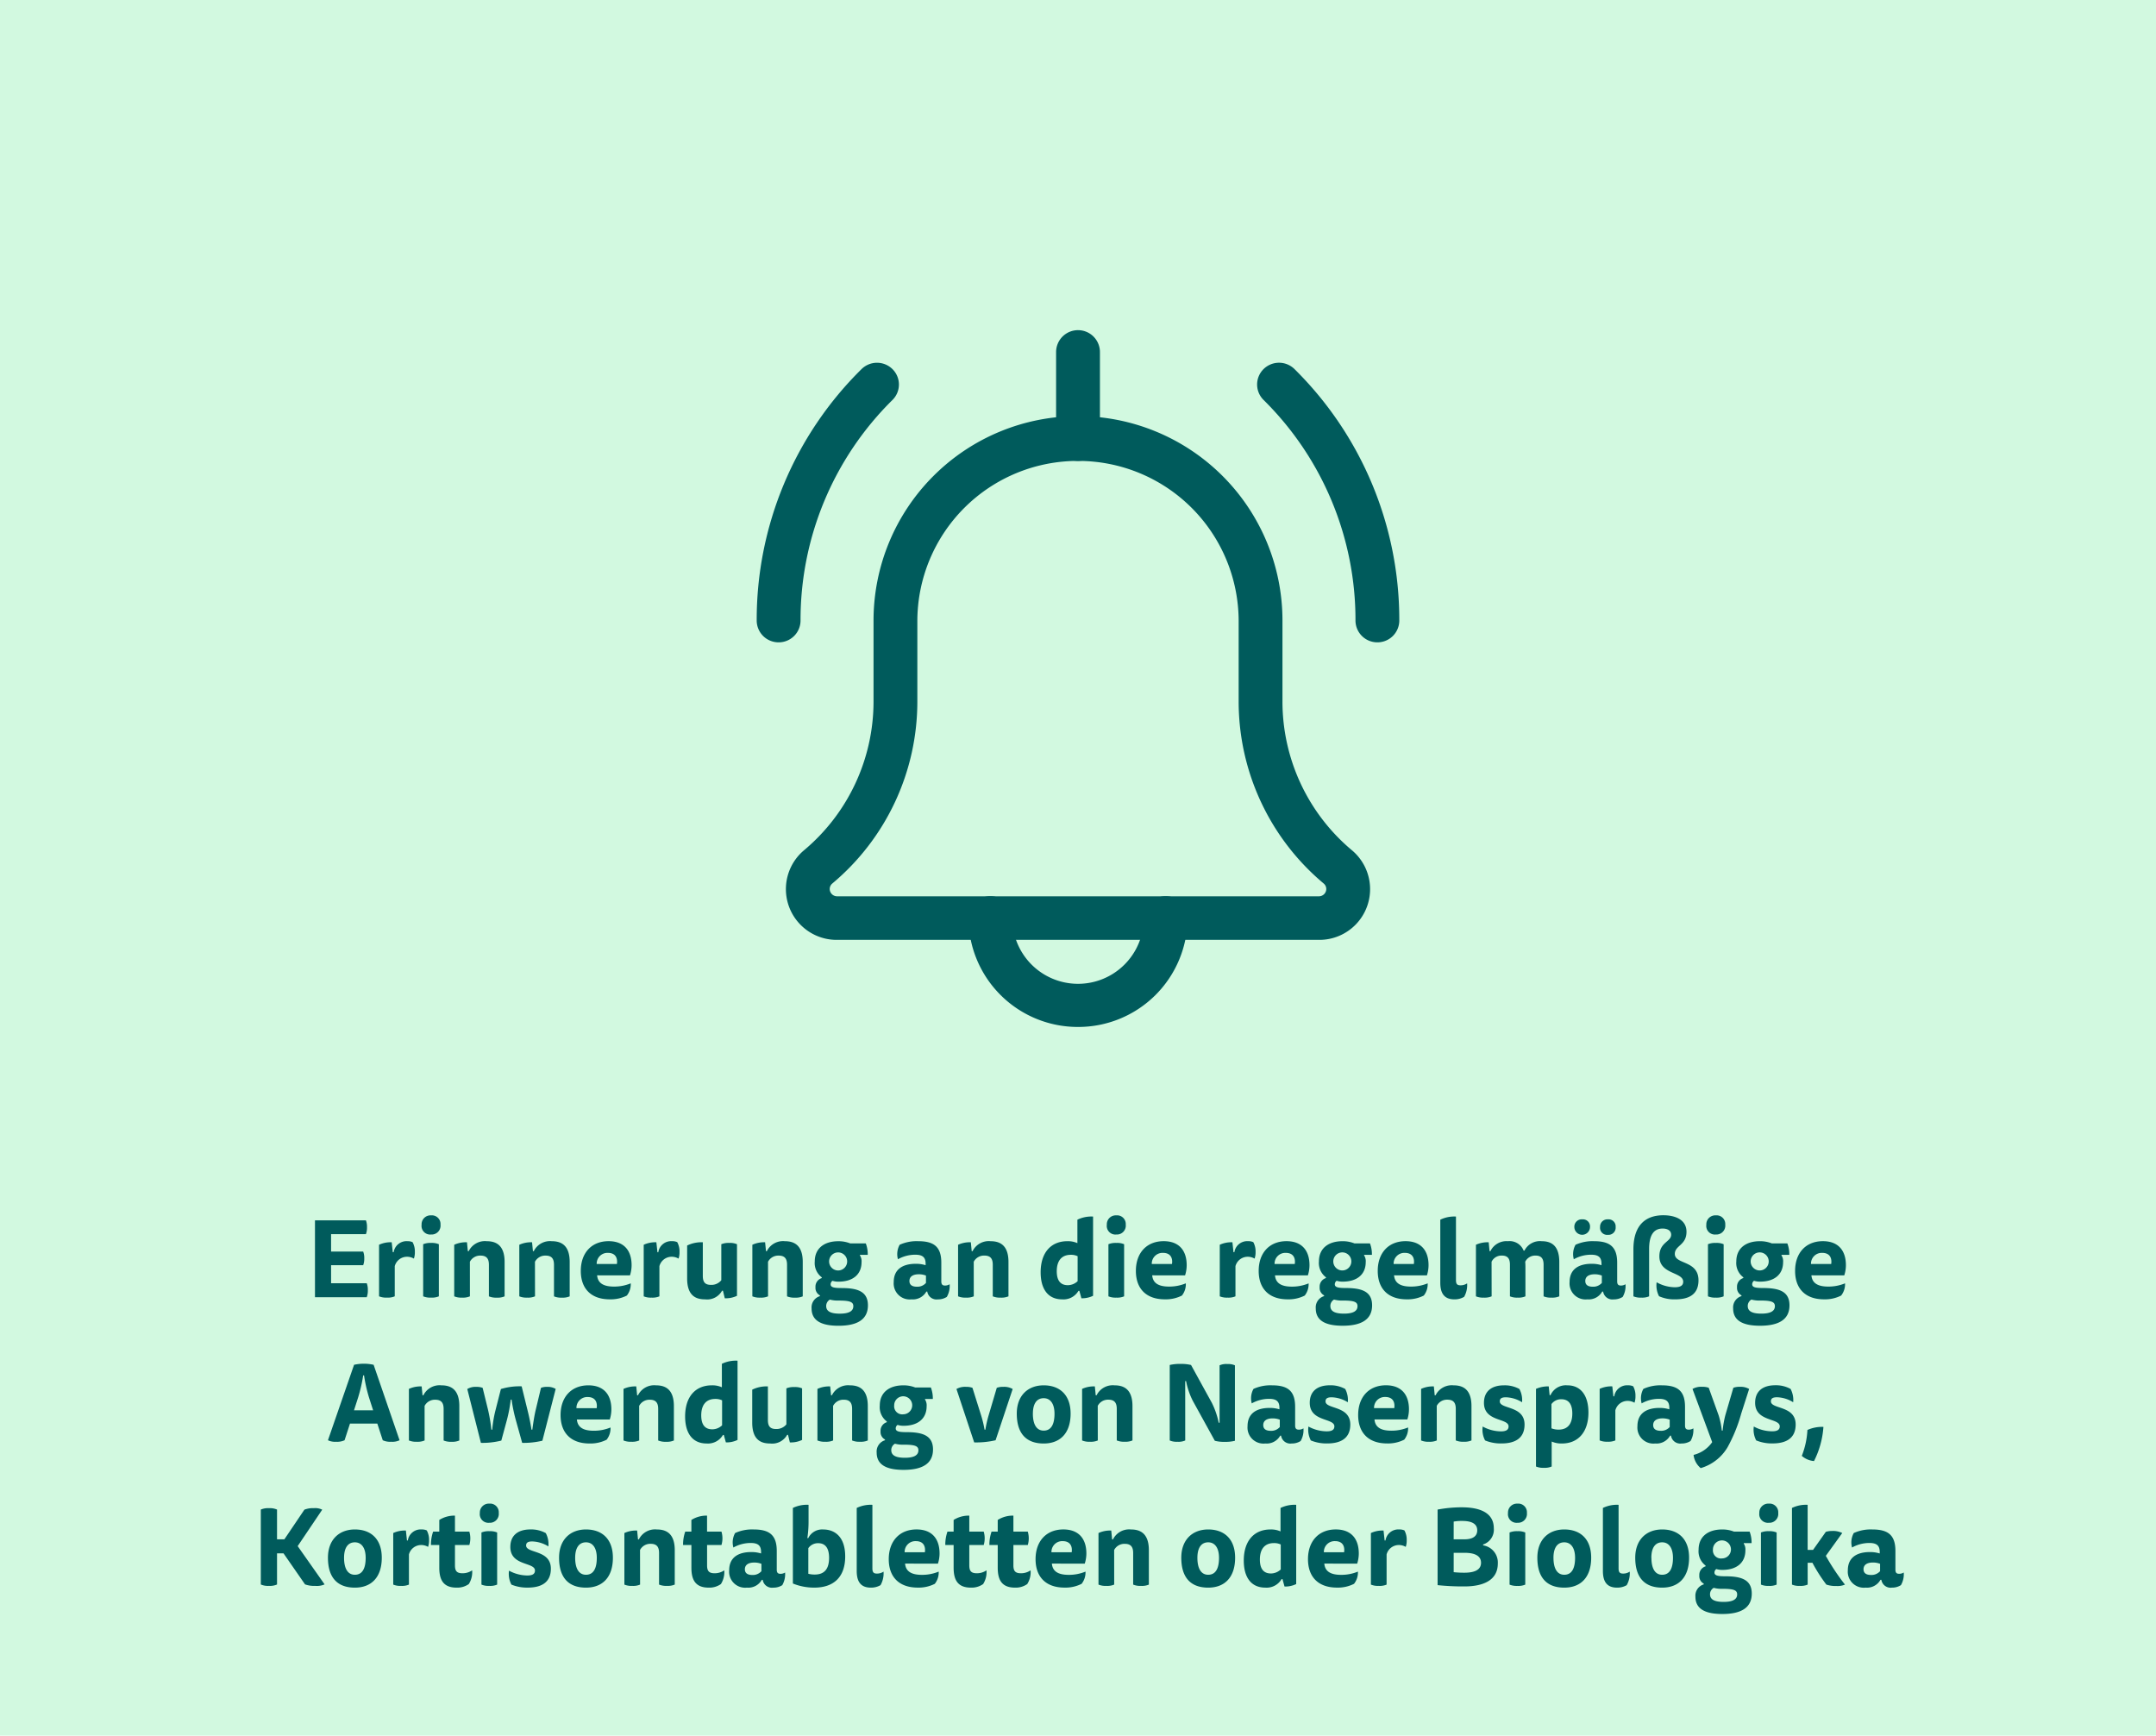 <svg xmlns="http://www.w3.org/2000/svg" xmlns:xlink="http://www.w3.org/1999/xlink" width="359" height="289" viewBox="0 0 359 289"><defs><clipPath id="a"><rect width="130" height="130" fill="#005b5c"/></clipPath></defs><rect width="359" height="289" fill="#d2f9e0"/><path d="M18.447,6.2V19h8.622a3.11,3.11,0,0,0,.18-1.17,3,3,0,0,0-.18-1.152h-5.94V13.672h5.346a3.034,3.034,0,0,0,.18-1.134,2.966,2.966,0,0,0-.18-1.134H21.129v-2.9h5.8a3,3,0,0,0,.18-1.152,3,3,0,0,0-.18-1.152Zm13.1,5.31h-.144l-.18-1.656a4.554,4.554,0,0,0-2.106.414v8.586a3.1,3.1,0,0,0,1.314.216,2.942,2.942,0,0,0,1.3-.216V13.834a2.107,2.107,0,0,1,1.944-1.566,2.262,2.262,0,0,1,1.242.306,3.128,3.128,0,0,0,.162-1.1A3.2,3.2,0,0,0,34.7,9.838a1.915,1.915,0,0,0-.846-.162A2.16,2.16,0,0,0,31.551,11.512Zm4.914,7.344a3.1,3.1,0,0,0,1.314.216,2.942,2.942,0,0,0,1.3-.216V10.18a2.942,2.942,0,0,0-1.3-.216,3.1,3.1,0,0,0-1.314.216ZM37.779,5.374A1.488,1.488,0,0,0,36.2,6.94a1.436,1.436,0,0,0,1.584,1.62,1.477,1.477,0,0,0,1.566-1.638A1.442,1.442,0,0,0,37.779,5.374ZM44.241,13.1a1.922,1.922,0,0,1,1.782-1.026c1.062,0,1.386.594,1.386,1.53v5.256a3.1,3.1,0,0,0,1.314.216,2.942,2.942,0,0,0,1.3-.216V13.132c0-2.97-1.62-3.456-2.988-3.456a3,3,0,0,0-2.988,1.656H43.9l-.144-1.476a4.635,4.635,0,0,0-2.124.414v8.586a3.1,3.1,0,0,0,1.314.216,2.942,2.942,0,0,0,1.3-.216Zm10.836,0a1.922,1.922,0,0,1,1.782-1.026c1.062,0,1.386.594,1.386,1.53v5.256a3.1,3.1,0,0,0,1.314.216,2.942,2.942,0,0,0,1.3-.216V13.132c0-2.97-1.62-3.456-2.988-3.456a3,3,0,0,0-2.988,1.656h-.144l-.144-1.476a4.635,4.635,0,0,0-2.124.414v8.586a3.1,3.1,0,0,0,1.314.216,2.942,2.942,0,0,0,1.3-.216ZM70.9,15.364a5.555,5.555,0,0,0,.27-1.692c0-2.376-1.206-4-3.834-4-2.826,0-4.626,1.944-4.626,4.95,0,2.916,1.674,4.734,4.824,4.734a5.936,5.936,0,0,0,2.844-.63,3.064,3.064,0,0,0,.648-2.034,7.187,7.187,0,0,1-2.808.54c-1.782,0-2.682-.612-2.79-1.872Zm-5.544-1.89a1.791,1.791,0,0,1,1.872-1.854c1.3,0,1.638.918,1.494,1.854Zm10.26-1.962h-.144l-.18-1.656a4.554,4.554,0,0,0-2.106.414v8.586a3.1,3.1,0,0,0,1.314.216,2.942,2.942,0,0,0,1.3-.216V13.834a2.107,2.107,0,0,1,1.944-1.566,2.262,2.262,0,0,1,1.242.306,3.128,3.128,0,0,0,.162-1.1,3.2,3.2,0,0,0-.378-1.638,1.915,1.915,0,0,0-.846-.162A2.16,2.16,0,0,0,75.615,11.512ZM86.379,17.92l.306,1.26a4.284,4.284,0,0,0,2.034-.414V10.18a2.942,2.942,0,0,0-1.3-.216,3.1,3.1,0,0,0-1.314.216v5.994a2.105,2.105,0,0,1-1.728.774c-1.044,0-1.35-.54-1.35-1.512V9.856a5.376,5.376,0,0,0-2.61.54v5.49c0,2.988,1.584,3.474,2.988,3.474a2.836,2.836,0,0,0,2.826-1.44ZM93.885,13.1a1.922,1.922,0,0,1,1.782-1.026c1.062,0,1.386.594,1.386,1.53v5.256a3.1,3.1,0,0,0,1.314.216,2.942,2.942,0,0,0,1.3-.216V13.132c0-2.97-1.62-3.456-2.988-3.456a3,3,0,0,0-2.988,1.656h-.144L93.4,9.856a4.635,4.635,0,0,0-2.124.414v8.586a3.1,3.1,0,0,0,1.314.216,2.942,2.942,0,0,0,1.3-.216Zm8.946,2.718a1.49,1.49,0,0,0-1.044,1.53,1.4,1.4,0,0,0,.738,1.35v.126a1.963,1.963,0,0,0-1.386,2.052c0,2.106,1.746,2.88,4.482,2.88,3.024,0,4.9-.972,4.9-3.4,0-2.376-1.836-2.88-4.41-2.88-1.188,0-1.8-.108-1.8-.612a.726.726,0,0,1,.306-.594,3.244,3.244,0,0,0,1.008.144c2.376,0,3.834-1.188,3.834-3.258a1.789,1.789,0,0,0-.27-1.116v-.09h1.3a5.062,5.062,0,0,0-.324-1.908h-2.592a5.219,5.219,0,0,0-2-.36c-2.268,0-3.906,1.134-3.906,3.366a2.975,2.975,0,0,0,1.17,2.646Zm2.9,3.744c1.872,0,2.358.27,2.358.936,0,.864-.81,1.242-2.25,1.242-1.278,0-2.268-.27-2.268-1.26a1.223,1.223,0,0,1,.612-1.08A5.213,5.213,0,0,0,105.729,19.558Zm-1.674-6.516a1.5,1.5,0,0,1,3.006,0,1.5,1.5,0,0,1-3.006,0ZM120.4,18.064a1.558,1.558,0,0,0,1.764,1.3,2.666,2.666,0,0,0,1.494-.414,3.654,3.654,0,0,0,.468-2.106,1.407,1.407,0,0,1-.774.216c-.36,0-.612-.126-.612-.684V13.258c0-2.664-1.242-3.582-3.834-3.582a6.819,6.819,0,0,0-3.1.594,3.2,3.2,0,0,0-.288,2.412,5.863,5.863,0,0,1,2.88-.756c1.188,0,1.728.4,1.728,1.494v.252a5.38,5.38,0,0,0-1.638-.234c-2.088,0-3.672.846-3.672,3.042a2.663,2.663,0,0,0,2.952,2.88,2.577,2.577,0,0,0,2.484-1.3Zm-.216-1.44a1.887,1.887,0,0,1-1.512.63c-.72,0-1.242-.252-1.242-.954,0-.684.522-1.116,1.566-1.116a3.171,3.171,0,0,1,1.188.216Zm7.956-3.528a1.922,1.922,0,0,1,1.782-1.026c1.062,0,1.386.594,1.386,1.53v5.256a3.1,3.1,0,0,0,1.314.216,2.942,2.942,0,0,0,1.3-.216V13.132c0-2.97-1.62-3.456-2.988-3.456a3,3,0,0,0-2.988,1.656H127.8l-.144-1.476a4.635,4.635,0,0,0-2.124.414v8.586a3.1,3.1,0,0,0,1.314.216,2.942,2.942,0,0,0,1.3-.216ZM145.4,10a3.855,3.855,0,0,0-1.674-.324c-2.718,0-4.446,1.89-4.446,5.184,0,2.682,1.152,4.5,3.582,4.5a2.891,2.891,0,0,0,2.718-1.422h.144l.342,1.242a4.2,4.2,0,0,0,1.944-.414V5.572a5.346,5.346,0,0,0-2.61.522Zm.036,6.336A2.388,2.388,0,0,1,143.8,17c-1.188,0-1.836-.738-1.836-2.322,0-1.638.72-2.736,2.34-2.736a2.5,2.5,0,0,1,1.134.234Zm5.13,2.52a3.1,3.1,0,0,0,1.314.216,2.942,2.942,0,0,0,1.3-.216V10.18a2.942,2.942,0,0,0-1.3-.216,3.1,3.1,0,0,0-1.314.216Zm1.314-13.482A1.488,1.488,0,0,0,150.3,6.94a1.436,1.436,0,0,0,1.584,1.62,1.477,1.477,0,0,0,1.566-1.638A1.442,1.442,0,0,0,151.881,5.374Zm11.448,9.99a5.555,5.555,0,0,0,.27-1.692c0-2.376-1.206-4-3.834-4-2.826,0-4.626,1.944-4.626,4.95,0,2.916,1.674,4.734,4.824,4.734a5.936,5.936,0,0,0,2.844-.63,3.064,3.064,0,0,0,.648-2.034,7.187,7.187,0,0,1-2.808.54c-1.782,0-2.682-.612-2.79-1.872Zm-5.544-1.89a1.791,1.791,0,0,1,1.872-1.854c1.3,0,1.638.918,1.494,1.854Zm13.752-1.962h-.144l-.18-1.656a4.554,4.554,0,0,0-2.106.414v8.586a3.1,3.1,0,0,0,1.314.216,2.942,2.942,0,0,0,1.3-.216V13.834a2.107,2.107,0,0,1,1.944-1.566,2.262,2.262,0,0,1,1.242.306,3.128,3.128,0,0,0,.162-1.1,3.2,3.2,0,0,0-.378-1.638,1.915,1.915,0,0,0-.846-.162A2.16,2.16,0,0,0,171.537,11.512Zm12.24,3.852a5.555,5.555,0,0,0,.27-1.692c0-2.376-1.206-4-3.834-4-2.826,0-4.626,1.944-4.626,4.95,0,2.916,1.674,4.734,4.824,4.734a5.936,5.936,0,0,0,2.844-.63A3.064,3.064,0,0,0,183.9,16.7a7.187,7.187,0,0,1-2.808.54c-1.782,0-2.682-.612-2.79-1.872Zm-5.544-1.89A1.791,1.791,0,0,1,180.1,11.62c1.3,0,1.638.918,1.494,1.854Zm8.55,2.34a1.49,1.49,0,0,0-1.044,1.53,1.4,1.4,0,0,0,.738,1.35v.126a1.963,1.963,0,0,0-1.386,2.052c0,2.106,1.746,2.88,4.482,2.88,3.024,0,4.9-.972,4.9-3.4,0-2.376-1.836-2.88-4.41-2.88-1.188,0-1.8-.108-1.8-.612a.726.726,0,0,1,.306-.594,3.244,3.244,0,0,0,1.008.144c2.376,0,3.834-1.188,3.834-3.258a1.789,1.789,0,0,0-.27-1.116v-.09h1.3a5.062,5.062,0,0,0-.324-1.908h-2.592a5.218,5.218,0,0,0-2-.36c-2.268,0-3.906,1.134-3.906,3.366a2.974,2.974,0,0,0,1.17,2.646Zm2.9,3.744c1.872,0,2.358.27,2.358.936,0,.864-.81,1.242-2.25,1.242-1.278,0-2.268-.27-2.268-1.26a1.223,1.223,0,0,1,.612-1.08A5.213,5.213,0,0,0,189.681,19.558Zm-1.674-6.516a1.5,1.5,0,0,1,3.006,0,1.5,1.5,0,0,1-3.006,0ZM203.6,15.364a5.555,5.555,0,0,0,.27-1.692c0-2.376-1.206-4-3.834-4-2.826,0-4.626,1.944-4.626,4.95,0,2.916,1.674,4.734,4.824,4.734a5.936,5.936,0,0,0,2.844-.63,3.064,3.064,0,0,0,.648-2.034,7.187,7.187,0,0,1-2.808.54c-1.782,0-2.682-.612-2.79-1.872Zm-5.544-1.89a1.791,1.791,0,0,1,1.872-1.854c1.3,0,1.638.918,1.494,1.854Zm11.736,5.472a3.972,3.972,0,0,0,.5-2.25,1.921,1.921,0,0,1-1.1.324c-.522,0-.756-.18-.756-.864V5.572a5.346,5.346,0,0,0-2.61.522V16.588c0,1.6.54,2.772,2.34,2.772A3.078,3.078,0,0,0,209.787,18.946Zm4.572-5.85a1.836,1.836,0,0,1,1.728-1.026c1.026,0,1.332.594,1.332,1.53v5.256a3,3,0,0,0,1.3.216,2.848,2.848,0,0,0,1.278-.216V14.014c0-.378-.018-.756-.036-.918a1.856,1.856,0,0,1,1.728-1.026c1.026,0,1.332.594,1.332,1.53v5.256a3.1,3.1,0,0,0,1.314.216,2.942,2.942,0,0,0,1.3-.216V13.132c0-2.97-1.584-3.456-2.934-3.456a2.866,2.866,0,0,0-2.862,1.566h-.144a2.5,2.5,0,0,0-2.61-1.566,2.964,2.964,0,0,0-2.916,1.656h-.144l-.144-1.476a4.635,4.635,0,0,0-2.124.414v8.586a3.1,3.1,0,0,0,1.314.216,2.942,2.942,0,0,0,1.3-.216Zm18.576,4.968a1.558,1.558,0,0,0,1.764,1.3,2.666,2.666,0,0,0,1.494-.414,3.654,3.654,0,0,0,.468-2.106,1.407,1.407,0,0,1-.774.216c-.36,0-.612-.126-.612-.684V13.258c0-2.664-1.242-3.582-3.834-3.582a6.819,6.819,0,0,0-3.1.594,3.2,3.2,0,0,0-.288,2.412,5.863,5.863,0,0,1,2.88-.756c1.188,0,1.728.4,1.728,1.494v.252a5.38,5.38,0,0,0-1.638-.234c-2.088,0-3.672.846-3.672,3.042a2.663,2.663,0,0,0,2.952,2.88,2.577,2.577,0,0,0,2.484-1.3Zm-.216-1.44a1.887,1.887,0,0,1-1.512.63c-.72,0-1.242-.252-1.242-.954,0-.684.522-1.116,1.566-1.116a3.171,3.171,0,0,1,1.188.216ZM229.479,6.04a1.22,1.22,0,0,0-1.332,1.26,1.305,1.305,0,1,0,2.61,0A1.177,1.177,0,0,0,229.479,6.04Zm4.266,0a1.215,1.215,0,0,0-1.314,1.26,1.179,1.179,0,0,0,1.314,1.314A1.192,1.192,0,0,0,235.023,7.3,1.168,1.168,0,0,0,233.745,6.04Zm12.528,10.386c0,.612-.432.918-1.4.918a6.391,6.391,0,0,1-3.024-.828,3.925,3.925,0,0,0,.4,2.322,6.185,6.185,0,0,0,2.7.522c2.268,0,3.87-.81,3.87-3.168,0-3.366-3.942-2.61-3.942-4.392,0-1.44,1.944-1.422,1.944-3.69,0-2.124-2.052-2.754-3.852-2.754-2.826,0-4.986,1.512-4.986,5.688v7.812a3.1,3.1,0,0,0,1.314.216,2.942,2.942,0,0,0,1.3-.216V10.99c0-2.484.882-3.42,2.25-3.42.792,0,1.422.324,1.422,1.026,0,1.206-1.962,1.224-1.962,3.6C242.3,15.22,246.273,14.77,246.273,16.426Zm4.122,2.43a3.1,3.1,0,0,0,1.314.216,2.942,2.942,0,0,0,1.3-.216V10.18a2.942,2.942,0,0,0-1.3-.216,3.1,3.1,0,0,0-1.314.216Zm1.314-13.482a1.488,1.488,0,0,0-1.584,1.566,1.436,1.436,0,0,0,1.584,1.62,1.477,1.477,0,0,0,1.566-1.638A1.442,1.442,0,0,0,251.709,5.374Zm4.572,10.44a1.49,1.49,0,0,0-1.044,1.53,1.4,1.4,0,0,0,.738,1.35v.126a1.963,1.963,0,0,0-1.386,2.052c0,2.106,1.746,2.88,4.482,2.88,3.024,0,4.9-.972,4.9-3.4,0-2.376-1.836-2.88-4.41-2.88-1.188,0-1.8-.108-1.8-.612a.726.726,0,0,1,.306-.594,3.244,3.244,0,0,0,1.008.144c2.376,0,3.834-1.188,3.834-3.258a1.789,1.789,0,0,0-.27-1.116v-.09h1.3a5.062,5.062,0,0,0-.324-1.908h-2.592a5.219,5.219,0,0,0-2-.36c-2.268,0-3.906,1.134-3.906,3.366a2.974,2.974,0,0,0,1.17,2.646Zm2.9,3.744c1.872,0,2.358.27,2.358.936,0,.864-.81,1.242-2.25,1.242-1.278,0-2.268-.27-2.268-1.26a1.223,1.223,0,0,1,.612-1.08A5.213,5.213,0,0,0,259.179,19.558Zm-1.674-6.516a1.5,1.5,0,0,1,3.006,0,1.5,1.5,0,0,1-3.006,0Zm15.588,2.322a5.555,5.555,0,0,0,.27-1.692c0-2.376-1.206-4-3.834-4-2.826,0-4.626,1.944-4.626,4.95,0,2.916,1.674,4.734,4.824,4.734a5.936,5.936,0,0,0,2.844-.63,3.064,3.064,0,0,0,.648-2.034,7.187,7.187,0,0,1-2.808.54c-1.782,0-2.682-.612-2.79-1.872Zm-5.544-1.89a1.791,1.791,0,0,1,1.872-1.854c1.3,0,1.638.918,1.494,1.854ZM29.733,42.82a2.945,2.945,0,0,0,1.4.252,2.8,2.8,0,0,0,1.4-.252l-4.32-12.564a7.461,7.461,0,0,0-3.258,0L20.607,42.82a2.733,2.733,0,0,0,1.368.252,2.919,2.919,0,0,0,1.4-.252l.9-2.772h4.554Zm-4.788-4.986.666-2.07a25.508,25.508,0,0,0,.864-3.744h.144a25.169,25.169,0,0,0,.828,3.69l.684,2.124ZM36.7,37.1a1.922,1.922,0,0,1,1.782-1.026c1.062,0,1.386.594,1.386,1.53v5.256a3.1,3.1,0,0,0,1.314.216,2.942,2.942,0,0,0,1.3-.216V37.132c0-2.97-1.62-3.456-2.988-3.456A3,3,0,0,0,36.5,35.332h-.144l-.144-1.476a4.635,4.635,0,0,0-2.124.414v8.586a3.1,3.1,0,0,0,1.314.216,2.942,2.942,0,0,0,1.3-.216Zm17.8,3.96c-.162-1.062-.36-2-.558-2.826l-1.08-4.392a10.649,10.649,0,0,0-3.456.45l-.954,3.744a19.692,19.692,0,0,0-.486,3.024h-.144a27.6,27.6,0,0,0-.594-3.456l-.864-3.51a2.8,2.8,0,0,0-1.044-.162,2.616,2.616,0,0,0-1.512.36l2.268,8.964a12.936,12.936,0,0,0,3.4-.378l.936-3.456a23.751,23.751,0,0,0,.63-3.366h.144a26.1,26.1,0,0,0,.7,3.384l1.062,3.816a13.3,13.3,0,0,0,3.366-.36l2.214-8.622a2.569,2.569,0,0,0-1.422-.342,2.532,2.532,0,0,0-1.026.162l-.864,3.618c-.234.954-.432,2.25-.576,3.348Zm13.032-1.692a5.555,5.555,0,0,0,.27-1.692c0-2.376-1.206-4-3.834-4-2.826,0-4.626,1.944-4.626,4.95,0,2.916,1.674,4.734,4.824,4.734a5.936,5.936,0,0,0,2.844-.63,3.064,3.064,0,0,0,.648-2.034,7.187,7.187,0,0,1-2.808.54c-1.782,0-2.682-.612-2.79-1.872Zm-5.544-1.89a1.791,1.791,0,0,1,1.872-1.854c1.3,0,1.638.918,1.494,1.854Zm10.44-.378a1.922,1.922,0,0,1,1.782-1.026c1.062,0,1.386.594,1.386,1.53v5.256a3.1,3.1,0,0,0,1.314.216,2.942,2.942,0,0,0,1.3-.216V37.132c0-2.97-1.62-3.456-2.988-3.456a3,3,0,0,0-2.988,1.656h-.144l-.144-1.476a4.635,4.635,0,0,0-2.124.414v8.586a3.1,3.1,0,0,0,1.314.216,2.942,2.942,0,0,0,1.3-.216ZM86.2,34a3.855,3.855,0,0,0-1.674-.324c-2.718,0-4.446,1.89-4.446,5.184,0,2.682,1.152,4.5,3.582,4.5a2.891,2.891,0,0,0,2.718-1.422h.144l.342,1.242a4.2,4.2,0,0,0,1.944-.414V29.572a5.346,5.346,0,0,0-2.61.522Zm.036,6.336A2.388,2.388,0,0,1,84.6,41c-1.188,0-1.836-.738-1.836-2.322,0-1.638.72-2.736,2.34-2.736a2.5,2.5,0,0,1,1.134.234Zm10.98,1.584.306,1.26a4.284,4.284,0,0,0,2.034-.414V34.18a2.942,2.942,0,0,0-1.3-.216,3.1,3.1,0,0,0-1.314.216v5.994a2.105,2.105,0,0,1-1.728.774c-1.044,0-1.35-.54-1.35-1.512v-5.58a5.376,5.376,0,0,0-2.61.54v5.49c0,2.988,1.584,3.474,2.988,3.474a2.836,2.836,0,0,0,2.826-1.44Zm7.506-4.824A1.922,1.922,0,0,1,106.5,36.07c1.062,0,1.386.594,1.386,1.53v5.256a3.1,3.1,0,0,0,1.314.216,2.942,2.942,0,0,0,1.3-.216V37.132c0-2.97-1.62-3.456-2.988-3.456a3,3,0,0,0-2.988,1.656h-.144l-.144-1.476a4.635,4.635,0,0,0-2.124.414v8.586a3.1,3.1,0,0,0,1.314.216,2.942,2.942,0,0,0,1.3-.216Zm8.946,2.718a1.49,1.49,0,0,0-1.044,1.53,1.4,1.4,0,0,0,.738,1.35v.126a1.963,1.963,0,0,0-1.386,2.052c0,2.106,1.746,2.88,4.482,2.88,3.024,0,4.9-.972,4.9-3.4,0-2.376-1.836-2.88-4.41-2.88-1.188,0-1.8-.108-1.8-.612a.726.726,0,0,1,.306-.594,3.244,3.244,0,0,0,1.008.144c2.376,0,3.834-1.188,3.834-3.258a1.789,1.789,0,0,0-.27-1.116v-.09h1.3a5.062,5.062,0,0,0-.324-1.908H118.4a5.219,5.219,0,0,0-2-.36c-2.268,0-3.906,1.134-3.906,3.366a2.975,2.975,0,0,0,1.17,2.646Zm2.9,3.744c1.872,0,2.358.27,2.358.936,0,.864-.81,1.242-2.25,1.242-1.278,0-2.268-.27-2.268-1.26a1.223,1.223,0,0,1,.612-1.08A5.213,5.213,0,0,0,116.565,43.558Zm-1.674-6.516A1.5,1.5,0,1,1,116.4,38.5,1.343,1.343,0,0,1,114.891,37.042Zm15.048,4.014a18.237,18.237,0,0,0-.558-2.322l-1.458-4.644a2.956,2.956,0,0,0-1.08-.162,2.846,2.846,0,0,0-1.584.36l2.952,8.892a14.2,14.2,0,0,0,3.564-.36l2.844-8.532a2.82,2.82,0,0,0-1.566-.36,2.956,2.956,0,0,0-1.08.162L130.6,38.734a18.964,18.964,0,0,0-.522,2.322Zm9.846-7.38c-2.664,0-4.482,1.746-4.482,4.7,0,3.33,1.584,4.986,4.482,4.986,2.772,0,4.482-1.746,4.482-4.986C144.267,35.314,142.5,33.676,139.785,33.676Zm-1.8,4.716c0-1.584.594-2.574,1.8-2.574,1.152,0,1.8.99,1.8,2.574,0,1.782-.558,2.826-1.8,2.826C138.6,41.218,137.985,40.174,137.985,38.392Zm10.8-1.3a1.922,1.922,0,0,1,1.782-1.026c1.062,0,1.386.594,1.386,1.53v5.256a3.1,3.1,0,0,0,1.314.216,2.942,2.942,0,0,0,1.3-.216V37.132c0-2.97-1.62-3.456-2.988-3.456a3,3,0,0,0-2.988,1.656h-.144l-.144-1.476a4.635,4.635,0,0,0-2.124.414v8.586a3.1,3.1,0,0,0,1.314.216,2.942,2.942,0,0,0,1.3-.216Zm14.562-4.122h.144a12.593,12.593,0,0,0,1.116,3.276l3.672,6.66a5.879,5.879,0,0,0,1.674.18,6.063,6.063,0,0,0,1.674-.18V30.346a2.813,2.813,0,0,0-1.278-.216,2.662,2.662,0,0,0-1.278.216V39.9h-.144a13.643,13.643,0,0,0-1.134-3.294l-3.474-6.318a7.045,7.045,0,0,0-1.764-.18,7.424,7.424,0,0,0-1.782.18V42.856a2.813,2.813,0,0,0,1.278.216,2.748,2.748,0,0,0,1.3-.216Zm15.966,9.09a1.558,1.558,0,0,0,1.764,1.3,2.666,2.666,0,0,0,1.494-.414,3.654,3.654,0,0,0,.468-2.106,1.407,1.407,0,0,1-.774.216c-.36,0-.612-.126-.612-.684V37.258c0-2.664-1.242-3.582-3.834-3.582a6.819,6.819,0,0,0-3.1.594,3.2,3.2,0,0,0-.288,2.412,5.863,5.863,0,0,1,2.88-.756c1.188,0,1.728.4,1.728,1.494v.252a5.38,5.38,0,0,0-1.638-.234c-2.088,0-3.672.846-3.672,3.042a2.663,2.663,0,0,0,2.952,2.88,2.577,2.577,0,0,0,2.484-1.3Zm-.216-1.44a1.887,1.887,0,0,1-1.512.63c-.72,0-1.242-.252-1.242-.954,0-.684.522-1.116,1.566-1.116a3.171,3.171,0,0,1,1.188.216Zm4.77-.09a3.813,3.813,0,0,0,.4,2.322,6.8,6.8,0,0,0,2.736.5c2.232,0,3.834-.846,3.834-3.15,0-3.186-4.122-2.52-4.122-3.852,0-.432.234-.684,1.008-.684a5.378,5.378,0,0,1,2.7.828,3.927,3.927,0,0,0-.432-2.214,5.023,5.023,0,0,0-2.556-.612c-2.178,0-3.348,1.08-3.348,2.916,0,3.2,4.1,2.5,4.1,3.924,0,.54-.36.828-1.278.828A6.48,6.48,0,0,1,183.867,40.534Zm16.47-1.17a5.555,5.555,0,0,0,.27-1.692c0-2.376-1.206-4-3.834-4-2.826,0-4.626,1.944-4.626,4.95,0,2.916,1.674,4.734,4.824,4.734a5.936,5.936,0,0,0,2.844-.63,3.064,3.064,0,0,0,.648-2.034,7.187,7.187,0,0,1-2.808.54c-1.782,0-2.682-.612-2.79-1.872Zm-5.544-1.89a1.791,1.791,0,0,1,1.872-1.854c1.3,0,1.638.918,1.494,1.854Zm10.44-.378a1.922,1.922,0,0,1,1.782-1.026c1.062,0,1.386.594,1.386,1.53v5.256a3.1,3.1,0,0,0,1.314.216,2.942,2.942,0,0,0,1.3-.216V37.132c0-2.97-1.62-3.456-2.988-3.456a3,3,0,0,0-2.988,1.656h-.144l-.144-1.476a4.635,4.635,0,0,0-2.124.414v8.586a3.1,3.1,0,0,0,1.314.216,2.942,2.942,0,0,0,1.3-.216Zm7.65,3.438a3.813,3.813,0,0,0,.4,2.322,6.8,6.8,0,0,0,2.736.5c2.232,0,3.834-.846,3.834-3.15,0-3.186-4.122-2.52-4.122-3.852,0-.432.234-.684,1.008-.684a5.378,5.378,0,0,1,2.7.828A3.927,3.927,0,0,0,219,34.288a5.023,5.023,0,0,0-2.556-.612c-2.178,0-3.348,1.08-3.348,2.916,0,3.2,4.1,2.5,4.1,3.924,0,.54-.36.828-1.278.828A6.48,6.48,0,0,1,212.883,40.534Zm11.142-5.22-.144-1.458a4.962,4.962,0,0,0-2.124.414V47.194a3.1,3.1,0,0,0,1.314.216,2.942,2.942,0,0,0,1.3-.216V43.036a4.026,4.026,0,0,0,1.71.324c2.7,0,4.41-1.908,4.41-5.166,0-2.664-1.152-4.518-3.51-4.518a2.807,2.807,0,0,0-2.808,1.638Zm.306,1.494a1.969,1.969,0,0,1,1.638-.81c1.152,0,1.836.72,1.836,2.376,0,1.6-.666,2.682-2.286,2.682a3.256,3.256,0,0,1-1.188-.216Zm10.458-1.3h-.144l-.18-1.656a4.554,4.554,0,0,0-2.106.414v8.586a3.1,3.1,0,0,0,1.314.216,2.942,2.942,0,0,0,1.3-.216V37.834a2.107,2.107,0,0,1,1.944-1.566,2.262,2.262,0,0,1,1.242.306,3.128,3.128,0,0,0,.162-1.1,3.2,3.2,0,0,0-.378-1.638,1.915,1.915,0,0,0-.846-.162A2.16,2.16,0,0,0,234.789,35.512Zm9.45,6.552A1.558,1.558,0,0,0,246,43.36a2.666,2.666,0,0,0,1.494-.414,3.654,3.654,0,0,0,.468-2.106,1.407,1.407,0,0,1-.774.216c-.36,0-.612-.126-.612-.684V37.258c0-2.664-1.242-3.582-3.834-3.582a6.819,6.819,0,0,0-3.1.594,3.2,3.2,0,0,0-.288,2.412,5.863,5.863,0,0,1,2.88-.756c1.188,0,1.728.4,1.728,1.494v.252a5.38,5.38,0,0,0-1.638-.234c-2.088,0-3.672.846-3.672,3.042a2.663,2.663,0,0,0,2.952,2.88,2.577,2.577,0,0,0,2.484-1.3Zm-.216-1.44a1.887,1.887,0,0,1-1.512.63c-.72,0-1.242-.252-1.242-.954,0-.684.522-1.116,1.566-1.116a3.171,3.171,0,0,1,1.188.216Zm8.676.594a13.1,13.1,0,0,0-.522-2.52l-1.656-4.608a3,3,0,0,0-1.1-.162,2.873,2.873,0,0,0-1.6.36l3.276,8.856a5.3,5.3,0,0,1-3.1,2.124,3.328,3.328,0,0,0,1.188,2.2,7.712,7.712,0,0,0,4.482-3.492,25.917,25.917,0,0,0,2.268-5.6l1.314-4.086a2.794,2.794,0,0,0-1.548-.36,2.956,2.956,0,0,0-1.08.162l-1.332,4.554a16.558,16.558,0,0,0-.45,2.574Zm5.328-.684a3.813,3.813,0,0,0,.4,2.322,6.8,6.8,0,0,0,2.736.5c2.232,0,3.834-.846,3.834-3.15,0-3.186-4.122-2.52-4.122-3.852,0-.432.234-.684,1.008-.684a5.378,5.378,0,0,1,2.7.828,3.927,3.927,0,0,0-.432-2.214,5.023,5.023,0,0,0-2.556-.612c-2.178,0-3.348,1.08-3.348,2.916,0,3.2,4.1,2.5,4.1,3.924,0,.54-.36.828-1.278.828A6.48,6.48,0,0,1,258.027,40.534Zm8.928.576a13.606,13.606,0,0,1-.936,4.32,3.482,3.482,0,0,0,2.034.864,14.879,14.879,0,0,0,1.566-5.688A5.906,5.906,0,0,0,266.955,41.11ZM12.129,54.364a3.017,3.017,0,0,0-1.35-.234,3.017,3.017,0,0,0-1.35.234V66.838a3.017,3.017,0,0,0,1.35.234,3.017,3.017,0,0,0,1.35-.234V61.654h1.08l3.582,5.166a4.559,4.559,0,0,0,1.71.252,3.181,3.181,0,0,0,1.548-.252l-4.482-6.372,4.086-6.066a2.584,2.584,0,0,0-1.386-.252,3.849,3.849,0,0,0-1.584.252l-3.33,4.932H12.129Zm12.96,3.312c-2.664,0-4.482,1.746-4.482,4.7,0,3.33,1.584,4.986,4.482,4.986,2.772,0,4.482-1.746,4.482-4.986C29.571,59.314,27.807,57.676,25.089,57.676Zm-1.8,4.716c0-1.584.594-2.574,1.8-2.574,1.152,0,1.8.99,1.8,2.574,0,1.782-.558,2.826-1.8,2.826C23.9,65.218,23.289,64.174,23.289,62.392Zm10.62-2.88h-.144l-.18-1.656a4.554,4.554,0,0,0-2.106.414v8.586a3.1,3.1,0,0,0,1.314.216,2.942,2.942,0,0,0,1.3-.216V61.834a2.107,2.107,0,0,1,1.944-1.566,2.262,2.262,0,0,1,1.242.306,3.128,3.128,0,0,0,.162-1.1,3.2,3.2,0,0,0-.378-1.638,1.915,1.915,0,0,0-.846-.162A2.16,2.16,0,0,0,33.909,59.512Zm7.848-1.476V55.372a4.7,4.7,0,0,0-2.61.72v1.944H38.121a6.521,6.521,0,0,0-.36,2.232h1.386v3.78c0,1.98.648,3.312,2.862,3.312a3.312,3.312,0,0,0,2.052-.594,3.736,3.736,0,0,0,.558-2.286,2.783,2.783,0,0,1-1.638.486c-.972,0-1.224-.45-1.224-1.314V60.268h2.394a3.925,3.925,0,0,0,0-2.232Zm4.41,8.82a3.1,3.1,0,0,0,1.314.216,2.942,2.942,0,0,0,1.3-.216V58.18a2.942,2.942,0,0,0-1.3-.216,3.1,3.1,0,0,0-1.314.216Zm1.314-13.482A1.488,1.488,0,0,0,45.9,54.94a1.436,1.436,0,0,0,1.584,1.62,1.477,1.477,0,0,0,1.566-1.638A1.442,1.442,0,0,0,47.481,53.374Zm3.276,11.16a3.813,3.813,0,0,0,.4,2.322,6.8,6.8,0,0,0,2.736.5c2.232,0,3.834-.846,3.834-3.15,0-3.186-4.122-2.52-4.122-3.852,0-.432.234-.684,1.008-.684a5.378,5.378,0,0,1,2.7.828,3.927,3.927,0,0,0-.432-2.214,5.023,5.023,0,0,0-2.556-.612c-2.178,0-3.348,1.08-3.348,2.916,0,3.2,4.1,2.5,4.1,3.924,0,.54-.36.828-1.278.828A6.48,6.48,0,0,1,50.757,64.534Zm12.816-6.858c-2.664,0-4.482,1.746-4.482,4.7,0,3.33,1.584,4.986,4.482,4.986,2.772,0,4.482-1.746,4.482-4.986C68.055,59.314,66.291,57.676,63.573,57.676Zm-1.8,4.716c0-1.584.594-2.574,1.8-2.574,1.152,0,1.8.99,1.8,2.574,0,1.782-.558,2.826-1.8,2.826C62.385,65.218,61.773,64.174,61.773,62.392Zm10.8-1.3a1.922,1.922,0,0,1,1.782-1.026c1.062,0,1.386.594,1.386,1.53v5.256a3.1,3.1,0,0,0,1.314.216,2.942,2.942,0,0,0,1.3-.216V61.132c0-2.97-1.62-3.456-2.988-3.456a3,3,0,0,0-2.988,1.656h-.144l-.144-1.476a4.635,4.635,0,0,0-2.124.414v8.586a3.1,3.1,0,0,0,1.314.216,2.942,2.942,0,0,0,1.3-.216Zm11.16-3.06V55.372a4.7,4.7,0,0,0-2.61.72v1.944H80.1a6.521,6.521,0,0,0-.36,2.232h1.386v3.78c0,1.98.648,3.312,2.862,3.312a3.312,3.312,0,0,0,2.052-.594A3.736,3.736,0,0,0,86.6,64.48a2.783,2.783,0,0,1-1.638.486c-.972,0-1.224-.45-1.224-1.314V60.268h2.394a3.925,3.925,0,0,0,0-2.232ZM93,66.064a1.558,1.558,0,0,0,1.764,1.3,2.666,2.666,0,0,0,1.494-.414,3.654,3.654,0,0,0,.468-2.106,1.407,1.407,0,0,1-.774.216c-.36,0-.612-.126-.612-.684V61.258c0-2.664-1.242-3.582-3.834-3.582a6.819,6.819,0,0,0-3.1.594,3.2,3.2,0,0,0-.288,2.412,5.863,5.863,0,0,1,2.88-.756c1.188,0,1.728.4,1.728,1.494v.252a5.38,5.38,0,0,0-1.638-.234c-2.088,0-3.672.846-3.672,3.042a2.663,2.663,0,0,0,2.952,2.88,2.577,2.577,0,0,0,2.484-1.3Zm-.216-1.44a1.887,1.887,0,0,1-1.512.63c-.72,0-1.242-.252-1.242-.954,0-.684.522-1.116,1.566-1.116a3.171,3.171,0,0,1,1.188.216Zm7.65-5.508a18.119,18.119,0,0,0,.2-2.646v-2.9a5.346,5.346,0,0,0-2.61.522V66.676a9.452,9.452,0,0,0,3.564.684c3.258,0,5.148-1.782,5.148-5.2,0-3.33-1.8-4.482-3.654-4.482a2.573,2.573,0,0,0-2.5,1.44Zm.162,1.674a1.945,1.945,0,0,1,1.656-.828c1.152,0,1.8.792,1.8,2.43,0,1.764-.7,2.79-2.394,2.79a4.288,4.288,0,0,1-1.062-.126Zm12.024,6.156a3.972,3.972,0,0,0,.5-2.25,1.921,1.921,0,0,1-1.1.324c-.522,0-.756-.18-.756-.864V53.572a5.346,5.346,0,0,0-2.61.522V64.588c0,1.6.54,2.772,2.34,2.772A3.078,3.078,0,0,0,112.623,66.946Zm9.558-3.582a5.555,5.555,0,0,0,.27-1.692c0-2.376-1.206-4-3.834-4-2.826,0-4.626,1.944-4.626,4.95,0,2.916,1.674,4.734,4.824,4.734a5.936,5.936,0,0,0,2.844-.63,3.064,3.064,0,0,0,.648-2.034,7.187,7.187,0,0,1-2.808.54c-1.782,0-2.682-.612-2.79-1.872Zm-5.544-1.89a1.791,1.791,0,0,1,1.872-1.854c1.3,0,1.638.918,1.494,1.854ZM127.4,58.036V55.372a4.7,4.7,0,0,0-2.61.72v1.944h-1.026a6.521,6.521,0,0,0-.36,2.232h1.386v3.78c0,1.98.648,3.312,2.862,3.312a3.312,3.312,0,0,0,2.052-.594,3.736,3.736,0,0,0,.558-2.286,2.783,2.783,0,0,1-1.638.486c-.972,0-1.224-.45-1.224-1.314V60.268H129.8a3.925,3.925,0,0,0,0-2.232Zm7.344,0V55.372a4.7,4.7,0,0,0-2.61.72v1.944h-1.026a6.521,6.521,0,0,0-.36,2.232h1.386v3.78c0,1.98.648,3.312,2.862,3.312a3.312,3.312,0,0,0,2.052-.594,3.736,3.736,0,0,0,.558-2.286,2.783,2.783,0,0,1-1.638.486c-.972,0-1.224-.45-1.224-1.314V60.268h2.394a3.925,3.925,0,0,0,0-2.232Zm11.88,5.328a5.555,5.555,0,0,0,.27-1.692c0-2.376-1.206-4-3.834-4-2.826,0-4.626,1.944-4.626,4.95,0,2.916,1.674,4.734,4.824,4.734a5.936,5.936,0,0,0,2.844-.63,3.064,3.064,0,0,0,.648-2.034,7.187,7.187,0,0,1-2.808.54c-1.782,0-2.682-.612-2.79-1.872Zm-5.544-1.89a1.791,1.791,0,0,1,1.872-1.854c1.3,0,1.638.918,1.494,1.854Zm10.44-.378A1.922,1.922,0,0,1,153.3,60.07c1.062,0,1.386.594,1.386,1.53v5.256a3.1,3.1,0,0,0,1.314.216,2.942,2.942,0,0,0,1.3-.216V61.132c0-2.97-1.62-3.456-2.988-3.456a3,3,0,0,0-2.988,1.656h-.144l-.144-1.476a4.635,4.635,0,0,0-2.124.414v8.586a3.1,3.1,0,0,0,1.314.216,2.942,2.942,0,0,0,1.3-.216Zm15.66-3.42c-2.664,0-4.482,1.746-4.482,4.7,0,3.33,1.584,4.986,4.482,4.986,2.772,0,4.482-1.746,4.482-4.986C171.663,59.314,169.9,57.676,167.181,57.676Zm-1.8,4.716c0-1.584.594-2.574,1.8-2.574,1.152,0,1.8.99,1.8,2.574,0,1.782-.558,2.826-1.8,2.826C165.993,65.218,165.381,64.174,165.381,62.392ZM179.223,58a3.855,3.855,0,0,0-1.674-.324c-2.718,0-4.446,1.89-4.446,5.184,0,2.682,1.152,4.5,3.582,4.5a2.891,2.891,0,0,0,2.718-1.422h.144l.342,1.242a4.2,4.2,0,0,0,1.944-.414V53.572a5.346,5.346,0,0,0-2.61.522Zm.036,6.336a2.388,2.388,0,0,1-1.638.666c-1.188,0-1.836-.738-1.836-2.322,0-1.638.72-2.736,2.34-2.736a2.5,2.5,0,0,1,1.134.234Zm12.726-.972a5.555,5.555,0,0,0,.27-1.692c0-2.376-1.206-4-3.834-4-2.826,0-4.626,1.944-4.626,4.95,0,2.916,1.674,4.734,4.824,4.734a5.936,5.936,0,0,0,2.844-.63,3.064,3.064,0,0,0,.648-2.034,7.187,7.187,0,0,1-2.808.54c-1.782,0-2.682-.612-2.79-1.872Zm-5.544-1.89a1.791,1.791,0,0,1,1.872-1.854c1.3,0,1.638.918,1.494,1.854Zm10.26-1.962h-.144l-.18-1.656a4.554,4.554,0,0,0-2.106.414v8.586a3.1,3.1,0,0,0,1.314.216,2.942,2.942,0,0,0,1.3-.216V61.834a2.107,2.107,0,0,1,1.944-1.566,2.262,2.262,0,0,1,1.242.306,3.128,3.128,0,0,0,.162-1.1,3.2,3.2,0,0,0-.378-1.638,1.915,1.915,0,0,0-.846-.162A2.16,2.16,0,0,0,196.7,59.512Zm16.254.666a2.588,2.588,0,0,0,1.782-2.7c0-2.538-2.232-3.492-5.328-3.492a21.789,21.789,0,0,0-4.032.378V66.946a40.711,40.711,0,0,0,4.464.216c3.114,0,5.562-1.008,5.562-3.816a2.886,2.886,0,0,0-2.448-3.024Zm-4.9,1.386h1.818c1.692,0,2.736.5,2.736,1.656s-1.026,1.656-2.772,1.656a16.505,16.505,0,0,1-1.782-.09Zm0-5.2a7.748,7.748,0,0,1,1.422-.108c1.566,0,2.5.468,2.5,1.566,0,1.008-.792,1.494-2.124,1.494h-1.8Zm9.306,10.494a3.1,3.1,0,0,0,1.314.216,2.942,2.942,0,0,0,1.3-.216V58.18a2.942,2.942,0,0,0-1.3-.216,3.1,3.1,0,0,0-1.314.216Zm1.314-13.482A1.488,1.488,0,0,0,217.1,54.94a1.436,1.436,0,0,0,1.584,1.62,1.477,1.477,0,0,0,1.566-1.638A1.442,1.442,0,0,0,218.679,53.374Zm7.794,4.3c-2.664,0-4.482,1.746-4.482,4.7,0,3.33,1.584,4.986,4.482,4.986,2.772,0,4.482-1.746,4.482-4.986C230.955,59.314,229.191,57.676,226.473,57.676Zm-1.8,4.716c0-1.584.594-2.574,1.8-2.574,1.152,0,1.8.99,1.8,2.574,0,1.782-.558,2.826-1.8,2.826C225.285,65.218,224.673,64.174,224.673,62.392Zm12.2,4.554a3.972,3.972,0,0,0,.5-2.25,1.921,1.921,0,0,1-1.1.324c-.522,0-.756-.18-.756-.864V53.572a5.346,5.346,0,0,0-2.61.522V64.588c0,1.6.54,2.772,2.34,2.772A3.078,3.078,0,0,0,236.877,66.946Zm5.9-9.27c-2.664,0-4.482,1.746-4.482,4.7,0,3.33,1.584,4.986,4.482,4.986,2.772,0,4.482-1.746,4.482-4.986C247.263,59.314,245.5,57.676,242.781,57.676Zm-1.8,4.716c0-1.584.594-2.574,1.8-2.574,1.152,0,1.8.99,1.8,2.574,0,1.782-.558,2.826-1.8,2.826C241.593,65.218,240.981,64.174,240.981,62.392ZM250,63.814a1.49,1.49,0,0,0-1.044,1.53,1.4,1.4,0,0,0,.738,1.35v.126a1.963,1.963,0,0,0-1.386,2.052c0,2.106,1.746,2.88,4.482,2.88,3.024,0,4.9-.972,4.9-3.4,0-2.376-1.836-2.88-4.41-2.88-1.188,0-1.8-.108-1.8-.612a.726.726,0,0,1,.306-.594,3.244,3.244,0,0,0,1.008.144c2.376,0,3.834-1.188,3.834-3.258a1.789,1.789,0,0,0-.27-1.116v-.09h1.3a5.062,5.062,0,0,0-.324-1.908h-2.592a5.218,5.218,0,0,0-2-.36c-2.268,0-3.906,1.134-3.906,3.366A2.974,2.974,0,0,0,250,63.688Zm2.9,3.744c1.872,0,2.358.27,2.358.936,0,.864-.81,1.242-2.25,1.242-1.278,0-2.268-.27-2.268-1.26a1.223,1.223,0,0,1,.612-1.08A5.213,5.213,0,0,0,252.9,67.558Zm-1.674-6.516a1.5,1.5,0,1,1,1.512,1.458A1.343,1.343,0,0,1,251.223,61.042Zm7.992,5.814a3.1,3.1,0,0,0,1.314.216,2.942,2.942,0,0,0,1.3-.216V58.18a2.942,2.942,0,0,0-1.3-.216,3.1,3.1,0,0,0-1.314.216Zm1.314-13.482a1.488,1.488,0,0,0-1.584,1.566,1.436,1.436,0,0,0,1.584,1.62,1.477,1.477,0,0,0,1.566-1.638A1.442,1.442,0,0,0,260.529,53.374Zm6.462,7.7V53.572a5.346,5.346,0,0,0-2.61.522V66.856a3.1,3.1,0,0,0,1.314.216,2.942,2.942,0,0,0,1.3-.216V63.22h.792a26.144,26.144,0,0,0,2.322,3.636,4.8,4.8,0,0,0,1.674.234,3.122,3.122,0,0,0,1.422-.234,37.45,37.45,0,0,1-3.186-4.788l2.736-3.8a3.457,3.457,0,0,0-1.692-.342,3.614,3.614,0,0,0-1.044.144l-2.124,3.006Zm12.276,4.986a1.558,1.558,0,0,0,1.764,1.3,2.666,2.666,0,0,0,1.494-.414,3.654,3.654,0,0,0,.468-2.106,1.407,1.407,0,0,1-.774.216c-.36,0-.612-.126-.612-.684V61.258c0-2.664-1.242-3.582-3.834-3.582a6.819,6.819,0,0,0-3.1.594,3.2,3.2,0,0,0-.288,2.412,5.863,5.863,0,0,1,2.88-.756c1.188,0,1.728.4,1.728,1.494v.252a5.38,5.38,0,0,0-1.638-.234c-2.088,0-3.672.846-3.672,3.042a2.663,2.663,0,0,0,2.952,2.88,2.577,2.577,0,0,0,2.484-1.3Zm-.216-1.44a1.887,1.887,0,0,1-1.512.63c-.72,0-1.242-.252-1.242-.954,0-.684.522-1.116,1.566-1.116a3.171,3.171,0,0,1,1.188.216Z" transform="translate(34 197)" fill="#005b5c"/><g transform="translate(115 49)" clip-path="url(#a)"><g transform="translate(11 6)"><path d="M385.515,70.394a3.638,3.638,0,0,1-3.648-3.625,51.466,51.466,0,0,0-15.311-36.743,3.61,3.61,0,0,1,0-5.128,3.666,3.666,0,0,1,5.161,0,58.658,58.658,0,0,1,17.445,41.871,3.638,3.638,0,0,1-3.647,3.625Zm0,0" transform="translate(-282.163 -18.436)" fill="#005b5c"/><path d="M3.648,70.409A3.638,3.638,0,0,1,0,66.784,58.627,58.627,0,0,1,17.451,24.917a3.666,3.666,0,0,1,5.161,0,3.611,3.611,0,0,1,0,5.129A51.432,51.432,0,0,0,7.3,66.784a3.638,3.638,0,0,1-3.652,3.625Zm0,0" transform="translate(0 -18.451)" fill="#005b5c"/><path d="M172.907,437.75a18.2,18.2,0,0,1-18.239-18.125,3.65,3.65,0,0,1,7.3,0,10.943,10.943,0,0,0,21.886,0,3.65,3.65,0,0,1,7.3,0A18.2,18.2,0,0,1,172.907,437.75Zm0,0" transform="translate(-119.406 -321.75)" fill="#005b5c"/><path d="M110.094,151H29.844a8.449,8.449,0,0,1-5.535-14.887,32.311,32.311,0,0,0,11.614-24.8V97.833a34.046,34.046,0,1,1,68.092,0v13.476a32.3,32.3,0,0,0,11.569,24.774A8.444,8.444,0,0,1,110.094,151ZM69.969,71.25A26.7,26.7,0,0,0,43.218,97.833v13.476a39.512,39.512,0,0,1-14.153,30.3,1.2,1.2,0,0,0-.438.928,1.226,1.226,0,0,0,1.217,1.208h80.25a1.226,1.226,0,0,0,1.216-1.208,1.188,1.188,0,0,0-.428-.919A39.524,39.524,0,0,1,96.719,111.3V97.833A26.7,26.7,0,0,0,69.969,71.25Zm0,0" transform="translate(-16.469 -49.5)" fill="#005b5c"/><path d="M222.316,21.75a3.638,3.638,0,0,1-3.648-3.625V3.625a3.65,3.65,0,1,1,7.3,0v14.5a3.638,3.638,0,0,1-3.652,3.625Zm0,0" transform="translate(-168.815)" fill="#005b5c"/></g></g></svg>
